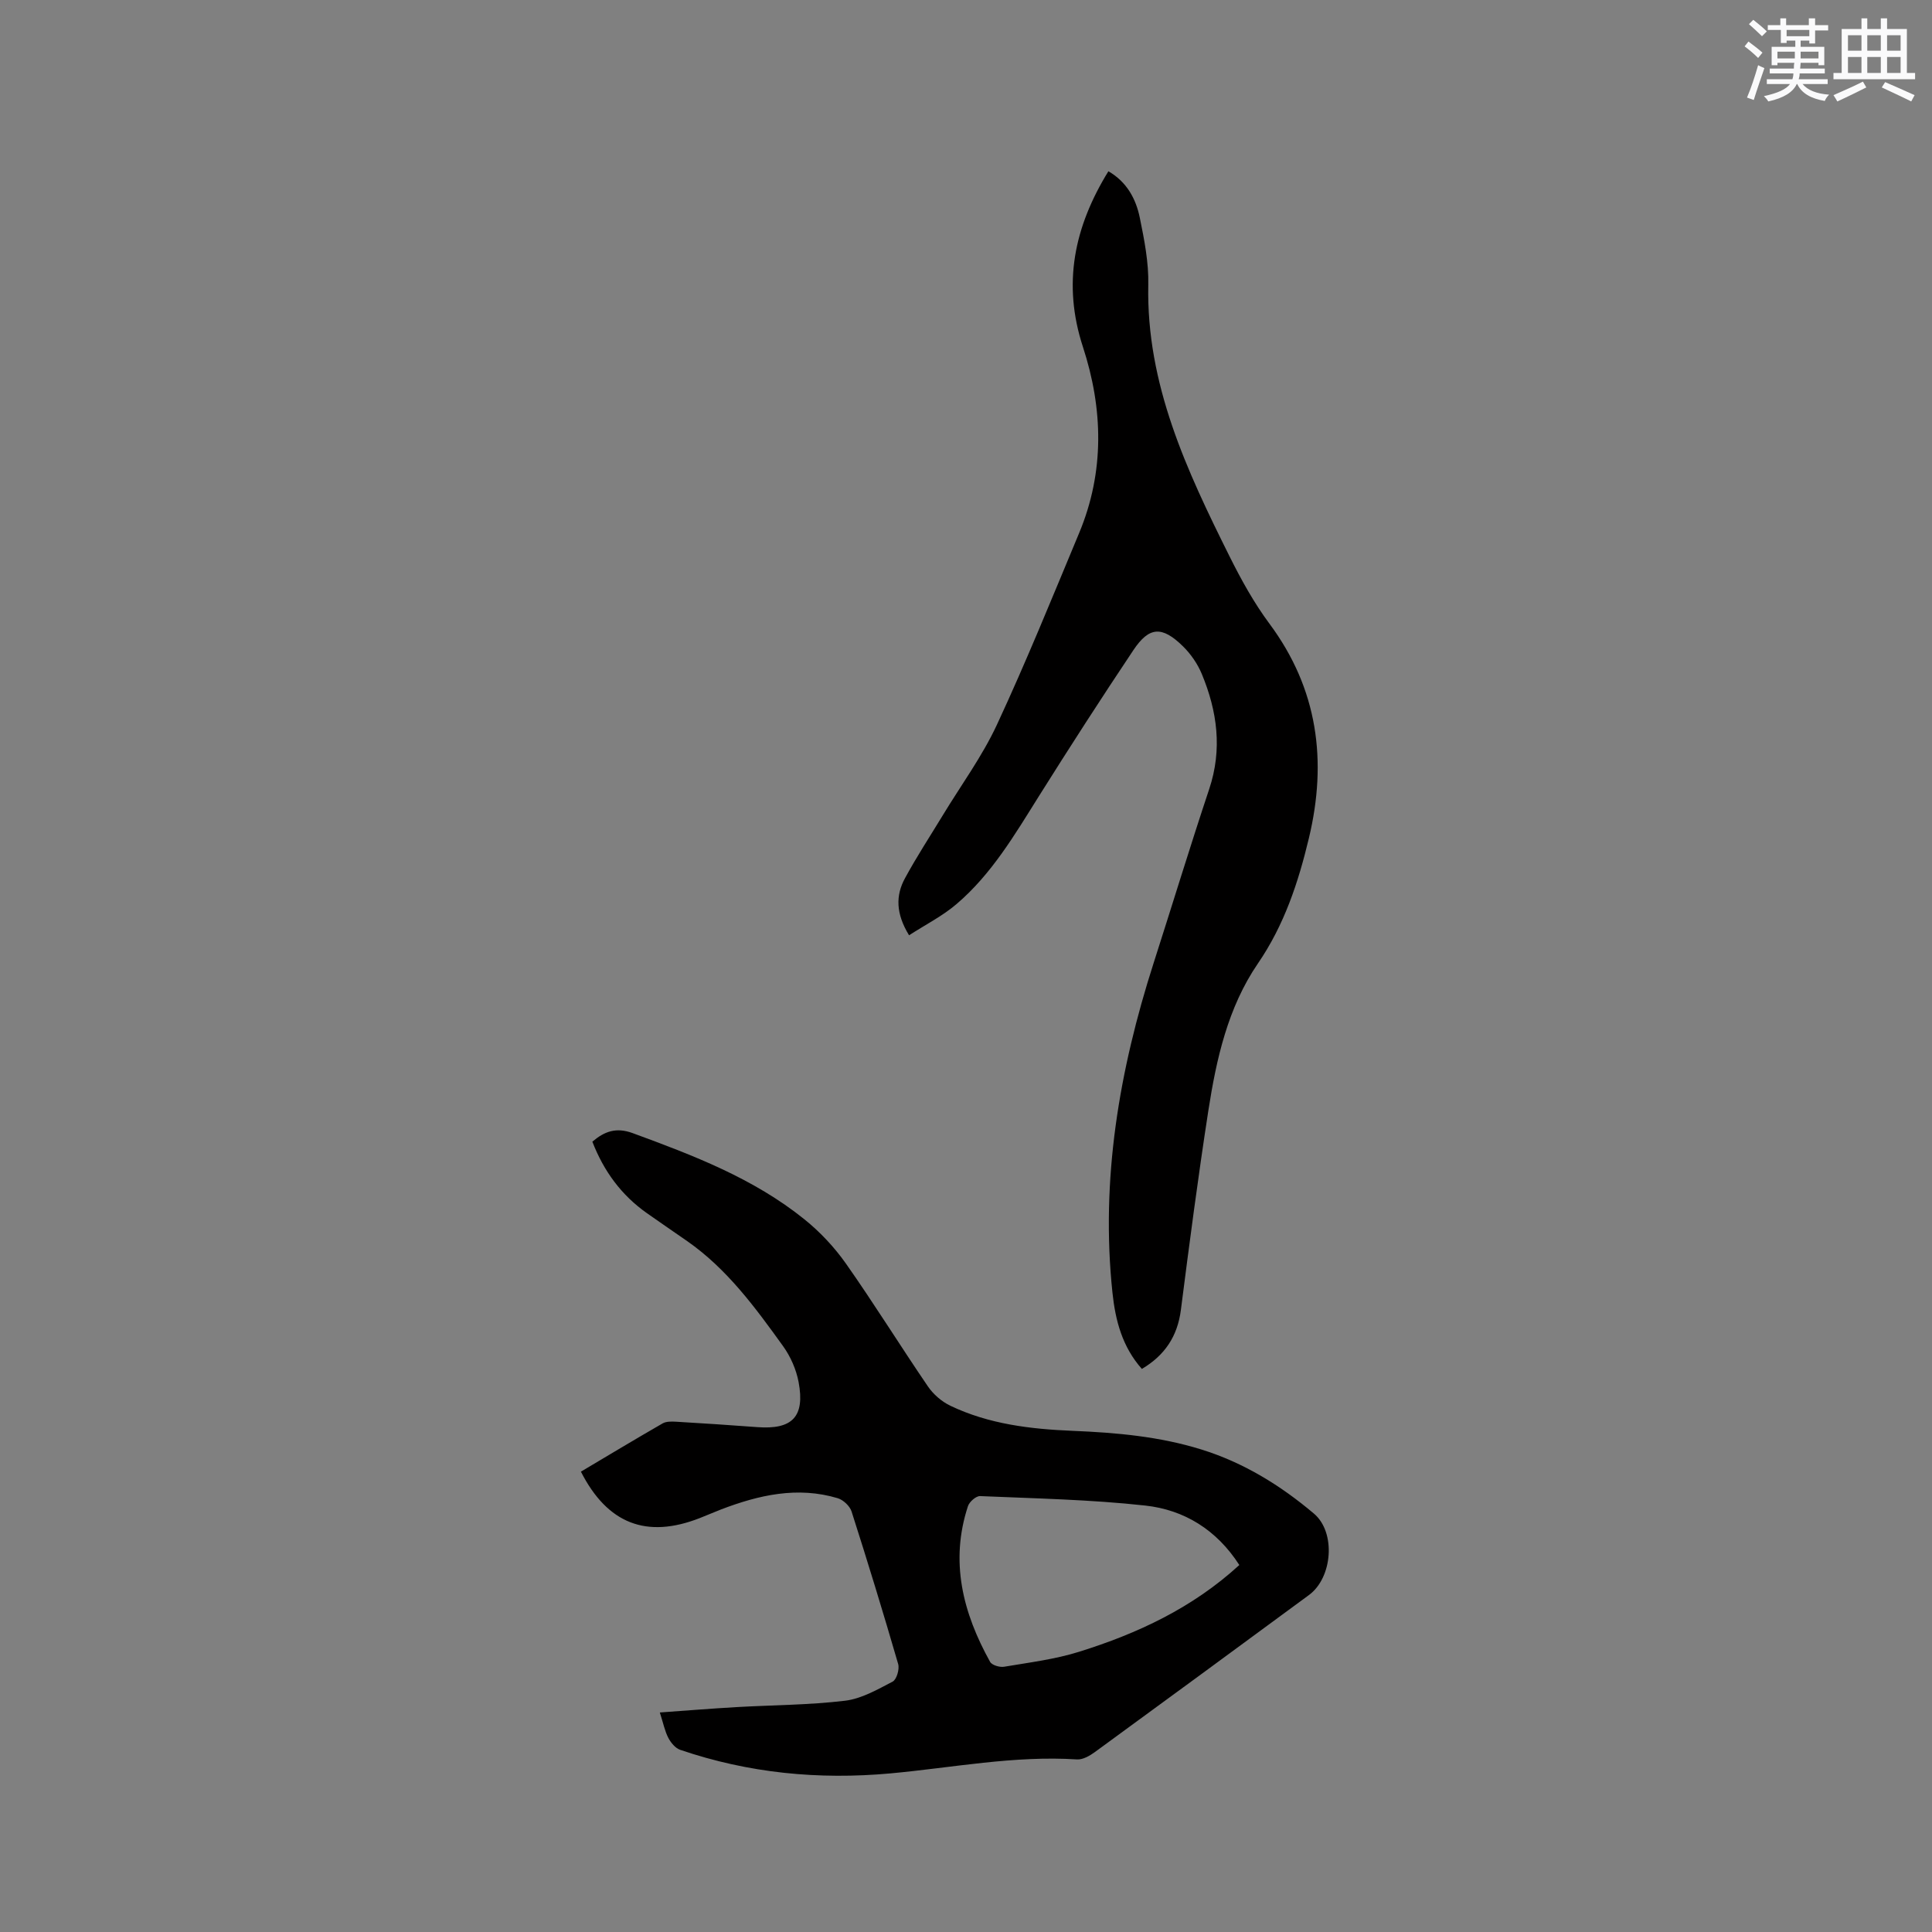 <svg enable-background="new 0 0 400 400" viewBox="0 0 400 400" xmlns="http://www.w3.org/2000/svg"><rect x="0" y="0" width="400" height="400" fill="#808080" stroke="none"/><path d="m120.27 304.69c5.62-3.34 11.24-6.72 16.92-9.99.75-.43 1.85-.4 2.77-.35 5.61.33 11.21.7 16.81 1.12 7.27.55 9.92-2.14 8.57-9.34-.49-2.59-1.66-5.27-3.21-7.42-5.76-8-11.6-15.99-19.84-21.74-2.78-1.94-5.59-3.84-8.36-5.8-5.26-3.71-8.91-8.65-11.29-14.8 2.5-2.13 4.91-3.02 8.32-1.78 12.56 4.61 25.05 9.36 35.6 17.87 3.24 2.61 6.21 5.78 8.6 9.18 5.85 8.32 11.21 16.98 16.94 25.38 1.12 1.65 2.86 3.16 4.65 4.02 7.99 3.82 16.62 4.84 25.34 5.2 9.02.37 17.96 1.16 26.64 3.86 8.75 2.72 16.39 7.43 23.31 13.28 4.58 3.87 3.86 13.26-1.03 16.85-14.77 10.87-29.55 21.73-44.36 32.54-1.05.76-2.46 1.57-3.65 1.5-13.02-.84-25.77 1.71-38.62 2.89-14.89 1.36-29.41-.05-43.56-4.88-1-.34-1.93-1.48-2.45-2.47-.72-1.38-1.03-2.98-1.76-5.26 5.44-.39 10.63-.81 15.83-1.11 7.5-.43 15.05-.43 22.5-1.32 3.42-.41 6.73-2.32 9.87-3.96.83-.43 1.45-2.57 1.15-3.63-3.07-10.57-6.29-21.1-9.65-31.59-.36-1.13-1.71-2.4-2.86-2.75-8.34-2.5-16.33-.67-24.18 2.33-1.48.57-2.93 1.22-4.41 1.79-11 4.3-19.09 1.18-24.59-9.62zm136.32 19.33c-4.71-7.32-11.44-11.43-19.47-12.31-11.34-1.25-22.79-1.47-34.2-1.96-.83-.04-2.21 1.17-2.51 2.07-3.78 11.47-1.06 22.11 4.58 32.25.38.69 2 1.17 2.91 1.01 5.2-.88 10.51-1.53 15.52-3.1 12.1-3.78 23.47-9.07 33.17-17.96z" fill="#010000"/><path d="m188.21 193.64c-2.76-4.51-2.78-8.25-.85-11.8 2.41-4.45 5.19-8.69 7.82-13.02 3.78-6.24 8.17-12.21 11.23-18.79 6.06-13.04 11.47-26.38 17.01-39.66 5.31-12.72 4.97-25.75.78-38.57-4.26-13.05-1.82-24.81 5.28-36.34 3.79 2.18 5.71 5.69 6.51 9.65.93 4.55 1.85 9.23 1.75 13.83-.44 20.61 7.98 38.5 16.83 56.26 2.4 4.82 5.05 9.61 8.25 13.92 10.05 13.52 11.99 28.44 8.18 44.38-2.19 9.16-5.09 17.99-10.57 25.99-6.21 9.07-8.6 19.77-10.26 30.49-2.12 13.71-3.92 27.46-5.68 41.22-.7 5.49-3.36 9.43-8.08 12.22-4.05-4.57-5.48-10-6.09-15.8-2.47-23.42 1.4-46.03 8.53-68.25 3.85-11.99 7.52-24.05 11.5-35.99 2.75-8.23 1.68-16.11-1.53-23.84-.87-2.09-2.27-4.13-3.89-5.72-4.34-4.26-7-4.12-10.28.79-6.65 9.95-13.14 20.01-19.5 30.14-5.02 8-9.81 16.19-17.08 22.4-2.9 2.49-6.41 4.26-9.86 6.49z" fill="#010000"/><g fill="#fafafb"><path d="m361.2 9.6.8-1c.9.7 1.9 1.4 2.9 2.3l-.9 1.1c-1-1-2-1.8-2.8-2.4zm.5 10.6c.9-2.1 1.6-4.3 2.3-6.7.4.2.8.4 1.3.6-.7 2.1-1.5 4.3-2.2 6.6zm.4-15.2.9-.9c1 .8 2 1.6 2.8 2.4l-1 1c-.9-.9-1.8-1.7-2.7-2.5zm12.5-1.2h1.2v1.4h2.7v1.1h-2.7v2.7h-1.2v-.6h-1.8v1.3h4.9v3.8h-1.2v-.5h-3.7c0 .4-.1.9-.1 1.2h5.1v1h-5.2c0 .5-.1.9-.2 1.2h6v1h-5.2c1.1 1.3 2.9 2 5.5 2.2-.4.4-.7.8-.9 1.3-2.9-.5-4.8-1.6-5.7-3.5h-.1c-.8 1.7-2.7 2.9-5.9 3.6-.2-.4-.6-.8-.9-1.1 2.8-.6 4.6-1.4 5.4-2.5h-4.8v-1h5.3c.1-.3.2-.7.2-1.2h-4.9v-1h5c0-.4 0-.8.1-1.2h-3.5v.5h-1.2v-3.8h4.9v-1.3h-1.8v.5h-1.2v-2.7h-2.7v-1h2.6v-1.4h1.2v1.4h4.7v-1.4zm-6.6 8.3h3.6c0-.4 0-.9 0-1.4h-3.6zm1.9-4.6h4.7v-1.3h-4.7zm6.6 3.2h-3.7v1.4h3.7z"/><path d="m385.3 3.8h1.3v2.2h2.8v-2.2h1.3v2.2h4.1v9.1h1.7v1.3h-16.9v-1.3h1.7v-9.1h4.1v-2.2zm.4 13.1.7 1.2c-1.8.9-3.8 1.9-6 2.9-.2-.4-.5-.8-.8-1.3 2.3-1 4.3-1.9 6.1-2.8zm-3.1-6.4h2.8v-3.2h-2.8zm0 4.6h2.8v-3.3h-2.8zm4-4.6h2.8v-3.2h-2.8zm0 4.6h2.8v-3.3h-2.8zm3.7 1.9c2.1.9 4.1 1.8 6.1 2.7l-.7 1.3c-2.2-1.1-4.2-2-6.1-2.9zm3.2-9.7h-2.8v3.2h2.8zm-2.8 7.8h2.8v-3.3h-2.8z"/></g></svg>